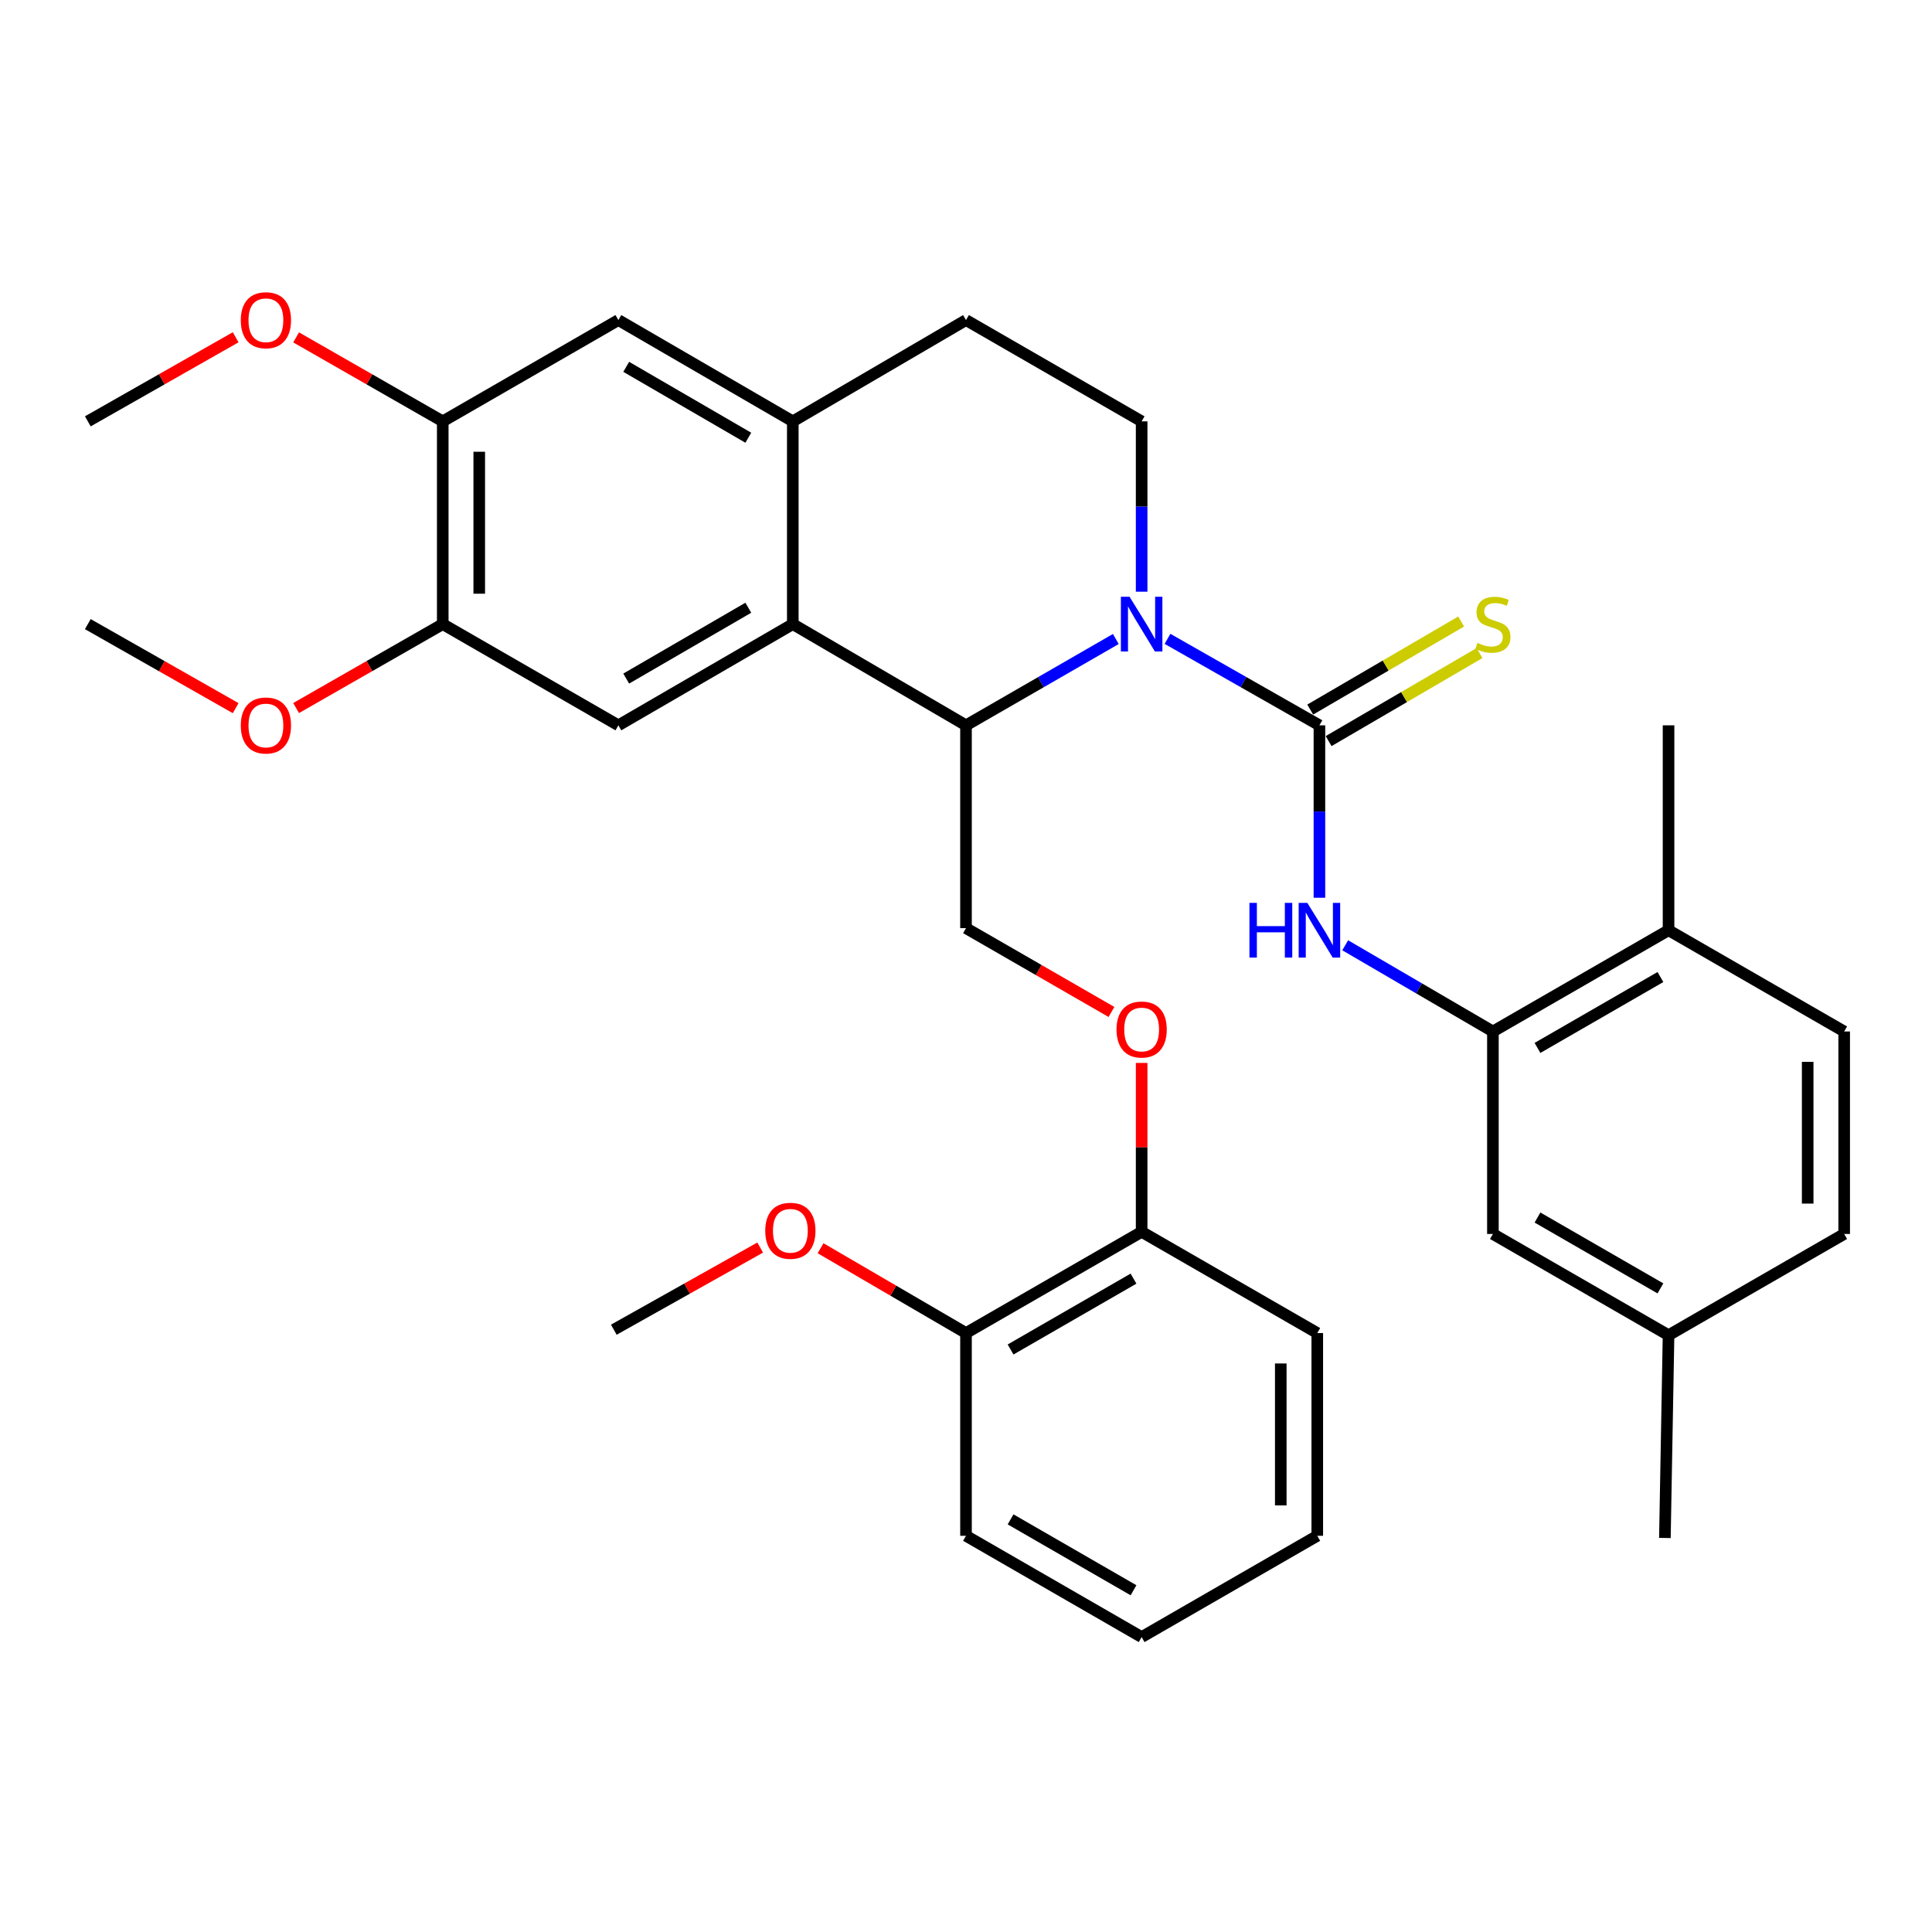 <?xml version='1.0' encoding='iso-8859-1'?>
<svg version='1.1' baseProfile='full'
              xmlns='http://www.w3.org/2000/svg'
                      xmlns:rdkit='http://www.rdkit.org/xml'
                      xmlns:xlink='http://www.w3.org/1999/xlink'
                  xml:space='preserve'
width='1000px' height='1000px' viewBox='0 0 1000 1000'>
<!-- END OF HEADER -->
<rect style='opacity:1.0;fill:#FFFFFF;stroke:none' width='1000' height='1000' x='0' y='0'> </rect>
<path class='bond-0' d='M 604.296,330.664 L 643.614,353.047' style='fill:none;fill-rule:evenodd;stroke:#0000FF;stroke-width:6px;stroke-linecap:butt;stroke-linejoin:miter;stroke-opacity:1' />
<path class='bond-0' d='M 643.614,353.047 L 682.931,375.43' style='fill:none;fill-rule:evenodd;stroke:#000000;stroke-width:6px;stroke-linecap:butt;stroke-linejoin:miter;stroke-opacity:1' />
<path class='bond-1' d='M 577.546,330.744 L 538.773,353.087' style='fill:none;fill-rule:evenodd;stroke:#0000FF;stroke-width:6px;stroke-linecap:butt;stroke-linejoin:miter;stroke-opacity:1' />
<path class='bond-1' d='M 538.773,353.087 L 500,375.43' style='fill:none;fill-rule:evenodd;stroke:#000000;stroke-width:6px;stroke-linecap:butt;stroke-linejoin:miter;stroke-opacity:1' />
<path class='bond-7' d='M 590.909,306.259 L 590.909,262.174' style='fill:none;fill-rule:evenodd;stroke:#0000FF;stroke-width:6px;stroke-linecap:butt;stroke-linejoin:miter;stroke-opacity:1' />
<path class='bond-7' d='M 590.909,262.174 L 590.909,218.09' style='fill:none;fill-rule:evenodd;stroke:#000000;stroke-width:6px;stroke-linecap:butt;stroke-linejoin:miter;stroke-opacity:1' />
<path class='bond-3' d='M 682.931,375.43 L 682.931,420.052' style='fill:none;fill-rule:evenodd;stroke:#000000;stroke-width:6px;stroke-linecap:butt;stroke-linejoin:miter;stroke-opacity:1' />
<path class='bond-3' d='M 682.931,420.052 L 682.931,464.674' style='fill:none;fill-rule:evenodd;stroke:#0000FF;stroke-width:6px;stroke-linecap:butt;stroke-linejoin:miter;stroke-opacity:1' />
<path class='bond-11' d='M 687.691,383.59 L 726.75,360.803' style='fill:none;fill-rule:evenodd;stroke:#000000;stroke-width:6px;stroke-linecap:butt;stroke-linejoin:miter;stroke-opacity:1' />
<path class='bond-11' d='M 726.75,360.803 L 765.809,338.016' style='fill:none;fill-rule:evenodd;stroke:#CCCC00;stroke-width:6px;stroke-linecap:butt;stroke-linejoin:miter;stroke-opacity:1' />
<path class='bond-11' d='M 678.17,367.271 L 717.229,344.484' style='fill:none;fill-rule:evenodd;stroke:#000000;stroke-width:6px;stroke-linecap:butt;stroke-linejoin:miter;stroke-opacity:1' />
<path class='bond-11' d='M 717.229,344.484 L 756.288,321.697' style='fill:none;fill-rule:evenodd;stroke:#CCCC00;stroke-width:6px;stroke-linecap:butt;stroke-linejoin:miter;stroke-opacity:1' />
<path class='bond-2' d='M 500,375.43 L 410.35,323.043' style='fill:none;fill-rule:evenodd;stroke:#000000;stroke-width:6px;stroke-linecap:butt;stroke-linejoin:miter;stroke-opacity:1' />
<path class='bond-9' d='M 500,375.43 L 500,480.405' style='fill:none;fill-rule:evenodd;stroke:#000000;stroke-width:6px;stroke-linecap:butt;stroke-linejoin:miter;stroke-opacity:1' />
<path class='bond-5' d='M 410.35,323.043 L 320.071,375.43' style='fill:none;fill-rule:evenodd;stroke:#000000;stroke-width:6px;stroke-linecap:butt;stroke-linejoin:miter;stroke-opacity:1' />
<path class='bond-5' d='M 387.326,314.56 L 324.13,351.231' style='fill:none;fill-rule:evenodd;stroke:#000000;stroke-width:6px;stroke-linecap:butt;stroke-linejoin:miter;stroke-opacity:1' />
<path class='bond-34' d='M 410.35,323.043 L 410.35,218.09' style='fill:none;fill-rule:evenodd;stroke:#000000;stroke-width:6px;stroke-linecap:butt;stroke-linejoin:miter;stroke-opacity:1' />
<path class='bond-6' d='M 696.27,489.271 L 734.499,511.583' style='fill:none;fill-rule:evenodd;stroke:#0000FF;stroke-width:6px;stroke-linecap:butt;stroke-linejoin:miter;stroke-opacity:1' />
<path class='bond-6' d='M 734.499,511.583 L 772.727,533.894' style='fill:none;fill-rule:evenodd;stroke:#000000;stroke-width:6px;stroke-linecap:butt;stroke-linejoin:miter;stroke-opacity:1' />
<path class='bond-4' d='M 410.35,218.09 L 500,165.671' style='fill:none;fill-rule:evenodd;stroke:#000000;stroke-width:6px;stroke-linecap:butt;stroke-linejoin:miter;stroke-opacity:1' />
<path class='bond-10' d='M 410.35,218.09 L 320.071,165.671' style='fill:none;fill-rule:evenodd;stroke:#000000;stroke-width:6px;stroke-linecap:butt;stroke-linejoin:miter;stroke-opacity:1' />
<path class='bond-10' d='M 387.322,226.566 L 324.126,189.873' style='fill:none;fill-rule:evenodd;stroke:#000000;stroke-width:6px;stroke-linecap:butt;stroke-linejoin:miter;stroke-opacity:1' />
<path class='bond-8' d='M 320.071,375.43 L 229.162,323.043' style='fill:none;fill-rule:evenodd;stroke:#000000;stroke-width:6px;stroke-linecap:butt;stroke-linejoin:miter;stroke-opacity:1' />
<path class='bond-15' d='M 772.727,533.894 L 863.636,481.486' style='fill:none;fill-rule:evenodd;stroke:#000000;stroke-width:6px;stroke-linecap:butt;stroke-linejoin:miter;stroke-opacity:1' />
<path class='bond-15' d='M 795.8,542.401 L 859.436,505.715' style='fill:none;fill-rule:evenodd;stroke:#000000;stroke-width:6px;stroke-linecap:butt;stroke-linejoin:miter;stroke-opacity:1' />
<path class='bond-16' d='M 772.727,533.894 L 772.727,638.7' style='fill:none;fill-rule:evenodd;stroke:#000000;stroke-width:6px;stroke-linecap:butt;stroke-linejoin:miter;stroke-opacity:1' />
<path class='bond-14' d='M 590.909,218.09 L 500,165.671' style='fill:none;fill-rule:evenodd;stroke:#000000;stroke-width:6px;stroke-linecap:butt;stroke-linejoin:miter;stroke-opacity:1' />
<path class='bond-21' d='M 229.162,323.043 L 191.216,344.762' style='fill:none;fill-rule:evenodd;stroke:#000000;stroke-width:6px;stroke-linecap:butt;stroke-linejoin:miter;stroke-opacity:1' />
<path class='bond-21' d='M 191.216,344.762 L 153.27,366.481' style='fill:none;fill-rule:evenodd;stroke:#FF0000;stroke-width:6px;stroke-linecap:butt;stroke-linejoin:miter;stroke-opacity:1' />
<path class='bond-35' d='M 229.162,323.043 L 229.162,218.09' style='fill:none;fill-rule:evenodd;stroke:#000000;stroke-width:6px;stroke-linecap:butt;stroke-linejoin:miter;stroke-opacity:1' />
<path class='bond-35' d='M 248.056,307.3 L 248.056,233.833' style='fill:none;fill-rule:evenodd;stroke:#000000;stroke-width:6px;stroke-linecap:butt;stroke-linejoin:miter;stroke-opacity:1' />
<path class='bond-13' d='M 500,480.405 L 537.643,502.097' style='fill:none;fill-rule:evenodd;stroke:#000000;stroke-width:6px;stroke-linecap:butt;stroke-linejoin:miter;stroke-opacity:1' />
<path class='bond-13' d='M 537.643,502.097 L 575.286,523.789' style='fill:none;fill-rule:evenodd;stroke:#FF0000;stroke-width:6px;stroke-linecap:butt;stroke-linejoin:miter;stroke-opacity:1' />
<path class='bond-12' d='M 320.071,165.671 L 229.162,218.09' style='fill:none;fill-rule:evenodd;stroke:#000000;stroke-width:6px;stroke-linecap:butt;stroke-linejoin:miter;stroke-opacity:1' />
<path class='bond-22' d='M 229.162,218.09 L 191.216,196.358' style='fill:none;fill-rule:evenodd;stroke:#000000;stroke-width:6px;stroke-linecap:butt;stroke-linejoin:miter;stroke-opacity:1' />
<path class='bond-22' d='M 191.216,196.358 L 153.271,174.626' style='fill:none;fill-rule:evenodd;stroke:#FF0000;stroke-width:6px;stroke-linecap:butt;stroke-linejoin:miter;stroke-opacity:1' />
<path class='bond-17' d='M 590.909,550.172 L 590.909,593.88' style='fill:none;fill-rule:evenodd;stroke:#FF0000;stroke-width:6px;stroke-linecap:butt;stroke-linejoin:miter;stroke-opacity:1' />
<path class='bond-17' d='M 590.909,593.88 L 590.909,637.588' style='fill:none;fill-rule:evenodd;stroke:#000000;stroke-width:6px;stroke-linecap:butt;stroke-linejoin:miter;stroke-opacity:1' />
<path class='bond-19' d='M 863.636,481.486 L 954.545,533.894' style='fill:none;fill-rule:evenodd;stroke:#000000;stroke-width:6px;stroke-linecap:butt;stroke-linejoin:miter;stroke-opacity:1' />
<path class='bond-25' d='M 863.636,481.486 L 863.636,375.43' style='fill:none;fill-rule:evenodd;stroke:#000000;stroke-width:6px;stroke-linecap:butt;stroke-linejoin:miter;stroke-opacity:1' />
<path class='bond-20' d='M 772.727,638.7 L 863.636,691.098' style='fill:none;fill-rule:evenodd;stroke:#000000;stroke-width:6px;stroke-linecap:butt;stroke-linejoin:miter;stroke-opacity:1' />
<path class='bond-20' d='M 795.798,630.191 L 859.435,666.87' style='fill:none;fill-rule:evenodd;stroke:#000000;stroke-width:6px;stroke-linecap:butt;stroke-linejoin:miter;stroke-opacity:1' />
<path class='bond-18' d='M 590.909,637.588 L 500,689.986' style='fill:none;fill-rule:evenodd;stroke:#000000;stroke-width:6px;stroke-linecap:butt;stroke-linejoin:miter;stroke-opacity:1' />
<path class='bond-18' d='M 586.708,661.817 L 523.071,698.495' style='fill:none;fill-rule:evenodd;stroke:#000000;stroke-width:6px;stroke-linecap:butt;stroke-linejoin:miter;stroke-opacity:1' />
<path class='bond-26' d='M 590.909,637.588 L 681.818,689.986' style='fill:none;fill-rule:evenodd;stroke:#000000;stroke-width:6px;stroke-linecap:butt;stroke-linejoin:miter;stroke-opacity:1' />
<path class='bond-24' d='M 500,689.986 L 462.361,668.035' style='fill:none;fill-rule:evenodd;stroke:#000000;stroke-width:6px;stroke-linecap:butt;stroke-linejoin:miter;stroke-opacity:1' />
<path class='bond-24' d='M 462.361,668.035 L 424.722,646.084' style='fill:none;fill-rule:evenodd;stroke:#FF0000;stroke-width:6px;stroke-linecap:butt;stroke-linejoin:miter;stroke-opacity:1' />
<path class='bond-27' d='M 500,689.986 L 500,794.928' style='fill:none;fill-rule:evenodd;stroke:#000000;stroke-width:6px;stroke-linecap:butt;stroke-linejoin:miter;stroke-opacity:1' />
<path class='bond-36' d='M 954.545,533.894 L 954.545,638.7' style='fill:none;fill-rule:evenodd;stroke:#000000;stroke-width:6px;stroke-linecap:butt;stroke-linejoin:miter;stroke-opacity:1' />
<path class='bond-36' d='M 935.652,549.615 L 935.652,622.979' style='fill:none;fill-rule:evenodd;stroke:#000000;stroke-width:6px;stroke-linecap:butt;stroke-linejoin:miter;stroke-opacity:1' />
<path class='bond-23' d='M 863.636,691.098 L 954.545,638.7' style='fill:none;fill-rule:evenodd;stroke:#000000;stroke-width:6px;stroke-linecap:butt;stroke-linejoin:miter;stroke-opacity:1' />
<path class='bond-28' d='M 863.636,691.098 L 861.747,796.052' style='fill:none;fill-rule:evenodd;stroke:#000000;stroke-width:6px;stroke-linecap:butt;stroke-linejoin:miter;stroke-opacity:1' />
<path class='bond-30' d='M 121.983,366.536 L 83.719,344.789' style='fill:none;fill-rule:evenodd;stroke:#FF0000;stroke-width:6px;stroke-linecap:butt;stroke-linejoin:miter;stroke-opacity:1' />
<path class='bond-30' d='M 83.719,344.789 L 45.455,323.043' style='fill:none;fill-rule:evenodd;stroke:#000000;stroke-width:6px;stroke-linecap:butt;stroke-linejoin:miter;stroke-opacity:1' />
<path class='bond-29' d='M 121.983,174.571 L 83.719,196.33' style='fill:none;fill-rule:evenodd;stroke:#FF0000;stroke-width:6px;stroke-linecap:butt;stroke-linejoin:miter;stroke-opacity:1' />
<path class='bond-29' d='M 83.719,196.33 L 45.455,218.09' style='fill:none;fill-rule:evenodd;stroke:#000000;stroke-width:6px;stroke-linecap:butt;stroke-linejoin:miter;stroke-opacity:1' />
<path class='bond-31' d='M 393.471,645.735 L 355.59,666.994' style='fill:none;fill-rule:evenodd;stroke:#FF0000;stroke-width:6px;stroke-linecap:butt;stroke-linejoin:miter;stroke-opacity:1' />
<path class='bond-31' d='M 355.59,666.994 L 317.709,688.254' style='fill:none;fill-rule:evenodd;stroke:#000000;stroke-width:6px;stroke-linecap:butt;stroke-linejoin:miter;stroke-opacity:1' />
<path class='bond-33' d='M 681.818,689.986 L 681.818,794.928' style='fill:none;fill-rule:evenodd;stroke:#000000;stroke-width:6px;stroke-linecap:butt;stroke-linejoin:miter;stroke-opacity:1' />
<path class='bond-33' d='M 662.925,705.727 L 662.925,779.187' style='fill:none;fill-rule:evenodd;stroke:#000000;stroke-width:6px;stroke-linecap:butt;stroke-linejoin:miter;stroke-opacity:1' />
<path class='bond-37' d='M 500,794.928 L 590.909,847.347' style='fill:none;fill-rule:evenodd;stroke:#000000;stroke-width:6px;stroke-linecap:butt;stroke-linejoin:miter;stroke-opacity:1' />
<path class='bond-37' d='M 523.074,786.424 L 586.71,823.117' style='fill:none;fill-rule:evenodd;stroke:#000000;stroke-width:6px;stroke-linecap:butt;stroke-linejoin:miter;stroke-opacity:1' />
<path class='bond-32' d='M 590.909,847.347 L 681.818,794.928' style='fill:none;fill-rule:evenodd;stroke:#000000;stroke-width:6px;stroke-linecap:butt;stroke-linejoin:miter;stroke-opacity:1' />
<path  class='atom-0' d='M 584.649 308.883
L 593.929 323.883
Q 594.849 325.363, 596.329 328.043
Q 597.809 330.723, 597.889 330.883
L 597.889 308.883
L 601.649 308.883
L 601.649 337.203
L 597.769 337.203
L 587.809 320.803
Q 586.649 318.883, 585.409 316.683
Q 584.209 314.483, 583.849 313.803
L 583.849 337.203
L 580.169 337.203
L 580.169 308.883
L 584.649 308.883
' fill='#0000FF'/>
<path  class='atom-4' d='M 646.711 467.326
L 650.551 467.326
L 650.551 479.366
L 665.031 479.366
L 665.031 467.326
L 668.871 467.326
L 668.871 495.646
L 665.031 495.646
L 665.031 482.566
L 650.551 482.566
L 650.551 495.646
L 646.711 495.646
L 646.711 467.326
' fill='#0000FF'/>
<path  class='atom-4' d='M 676.671 467.326
L 685.951 482.326
Q 686.871 483.806, 688.351 486.486
Q 689.831 489.166, 689.911 489.326
L 689.911 467.326
L 693.671 467.326
L 693.671 495.646
L 689.791 495.646
L 679.831 479.246
Q 678.671 477.326, 677.431 475.126
Q 676.231 472.926, 675.871 472.246
L 675.871 495.646
L 672.191 495.646
L 672.191 467.326
L 676.671 467.326
' fill='#0000FF'/>
<path  class='atom-12' d='M 764.727 332.763
Q 765.047 332.883, 766.367 333.443
Q 767.687 334.003, 769.127 334.363
Q 770.607 334.683, 772.047 334.683
Q 774.727 334.683, 776.287 333.403
Q 777.847 332.083, 777.847 329.803
Q 777.847 328.243, 777.047 327.283
Q 776.287 326.323, 775.087 325.803
Q 773.887 325.283, 771.887 324.683
Q 769.367 323.923, 767.847 323.203
Q 766.367 322.483, 765.287 320.963
Q 764.247 319.443, 764.247 316.883
Q 764.247 313.323, 766.647 311.123
Q 769.087 308.923, 773.887 308.923
Q 777.167 308.923, 780.887 310.483
L 779.967 313.563
Q 776.567 312.163, 774.007 312.163
Q 771.247 312.163, 769.727 313.323
Q 768.207 314.443, 768.247 316.403
Q 768.247 317.923, 769.007 318.843
Q 769.807 319.763, 770.927 320.283
Q 772.087 320.803, 774.007 321.403
Q 776.567 322.203, 778.087 323.003
Q 779.607 323.803, 780.687 325.443
Q 781.807 327.043, 781.807 329.803
Q 781.807 333.723, 779.167 335.843
Q 776.567 337.923, 772.207 337.923
Q 769.687 337.923, 767.767 337.363
Q 765.887 336.843, 763.647 335.923
L 764.727 332.763
' fill='#CCCC00'/>
<path  class='atom-14' d='M 577.909 532.872
Q 577.909 526.072, 581.269 522.272
Q 584.629 518.472, 590.909 518.472
Q 597.189 518.472, 600.549 522.272
Q 603.909 526.072, 603.909 532.872
Q 603.909 539.752, 600.509 543.672
Q 597.109 547.552, 590.909 547.552
Q 584.669 547.552, 581.269 543.672
Q 577.909 539.792, 577.909 532.872
M 590.909 544.352
Q 595.229 544.352, 597.549 541.472
Q 599.909 538.552, 599.909 532.872
Q 599.909 527.312, 597.549 524.512
Q 595.229 521.672, 590.909 521.672
Q 586.589 521.672, 584.229 524.472
Q 581.909 527.272, 581.909 532.872
Q 581.909 538.592, 584.229 541.472
Q 586.589 544.352, 590.909 544.352
' fill='#FF0000'/>
<path  class='atom-22' d='M 124.634 375.51
Q 124.634 368.71, 127.994 364.91
Q 131.354 361.11, 137.634 361.11
Q 143.914 361.11, 147.274 364.91
Q 150.634 368.71, 150.634 375.51
Q 150.634 382.39, 147.234 386.31
Q 143.834 390.19, 137.634 390.19
Q 131.394 390.19, 127.994 386.31
Q 124.634 382.43, 124.634 375.51
M 137.634 386.99
Q 141.954 386.99, 144.274 384.11
Q 146.634 381.19, 146.634 375.51
Q 146.634 369.95, 144.274 367.15
Q 141.954 364.31, 137.634 364.31
Q 133.314 364.31, 130.954 367.11
Q 128.634 369.91, 128.634 375.51
Q 128.634 381.23, 130.954 384.11
Q 133.314 386.99, 137.634 386.99
' fill='#FF0000'/>
<path  class='atom-23' d='M 124.634 165.751
Q 124.634 158.951, 127.994 155.151
Q 131.354 151.351, 137.634 151.351
Q 143.914 151.351, 147.274 155.151
Q 150.634 158.951, 150.634 165.751
Q 150.634 172.631, 147.234 176.551
Q 143.834 180.431, 137.634 180.431
Q 131.394 180.431, 127.994 176.551
Q 124.634 172.671, 124.634 165.751
M 137.634 177.231
Q 141.954 177.231, 144.274 174.351
Q 146.634 171.431, 146.634 165.751
Q 146.634 160.191, 144.274 157.391
Q 141.954 154.551, 137.634 154.551
Q 133.314 154.551, 130.954 157.351
Q 128.634 160.151, 128.634 165.751
Q 128.634 171.471, 130.954 174.351
Q 133.314 177.231, 137.634 177.231
' fill='#FF0000'/>
<path  class='atom-25' d='M 396.091 637.049
Q 396.091 630.249, 399.451 626.449
Q 402.811 622.649, 409.091 622.649
Q 415.371 622.649, 418.731 626.449
Q 422.091 630.249, 422.091 637.049
Q 422.091 643.929, 418.691 647.849
Q 415.291 651.729, 409.091 651.729
Q 402.851 651.729, 399.451 647.849
Q 396.091 643.969, 396.091 637.049
M 409.091 648.529
Q 413.411 648.529, 415.731 645.649
Q 418.091 642.729, 418.091 637.049
Q 418.091 631.489, 415.731 628.689
Q 413.411 625.849, 409.091 625.849
Q 404.771 625.849, 402.411 628.649
Q 400.091 631.449, 400.091 637.049
Q 400.091 642.769, 402.411 645.649
Q 404.771 648.529, 409.091 648.529
' fill='#FF0000'/>
</svg>
